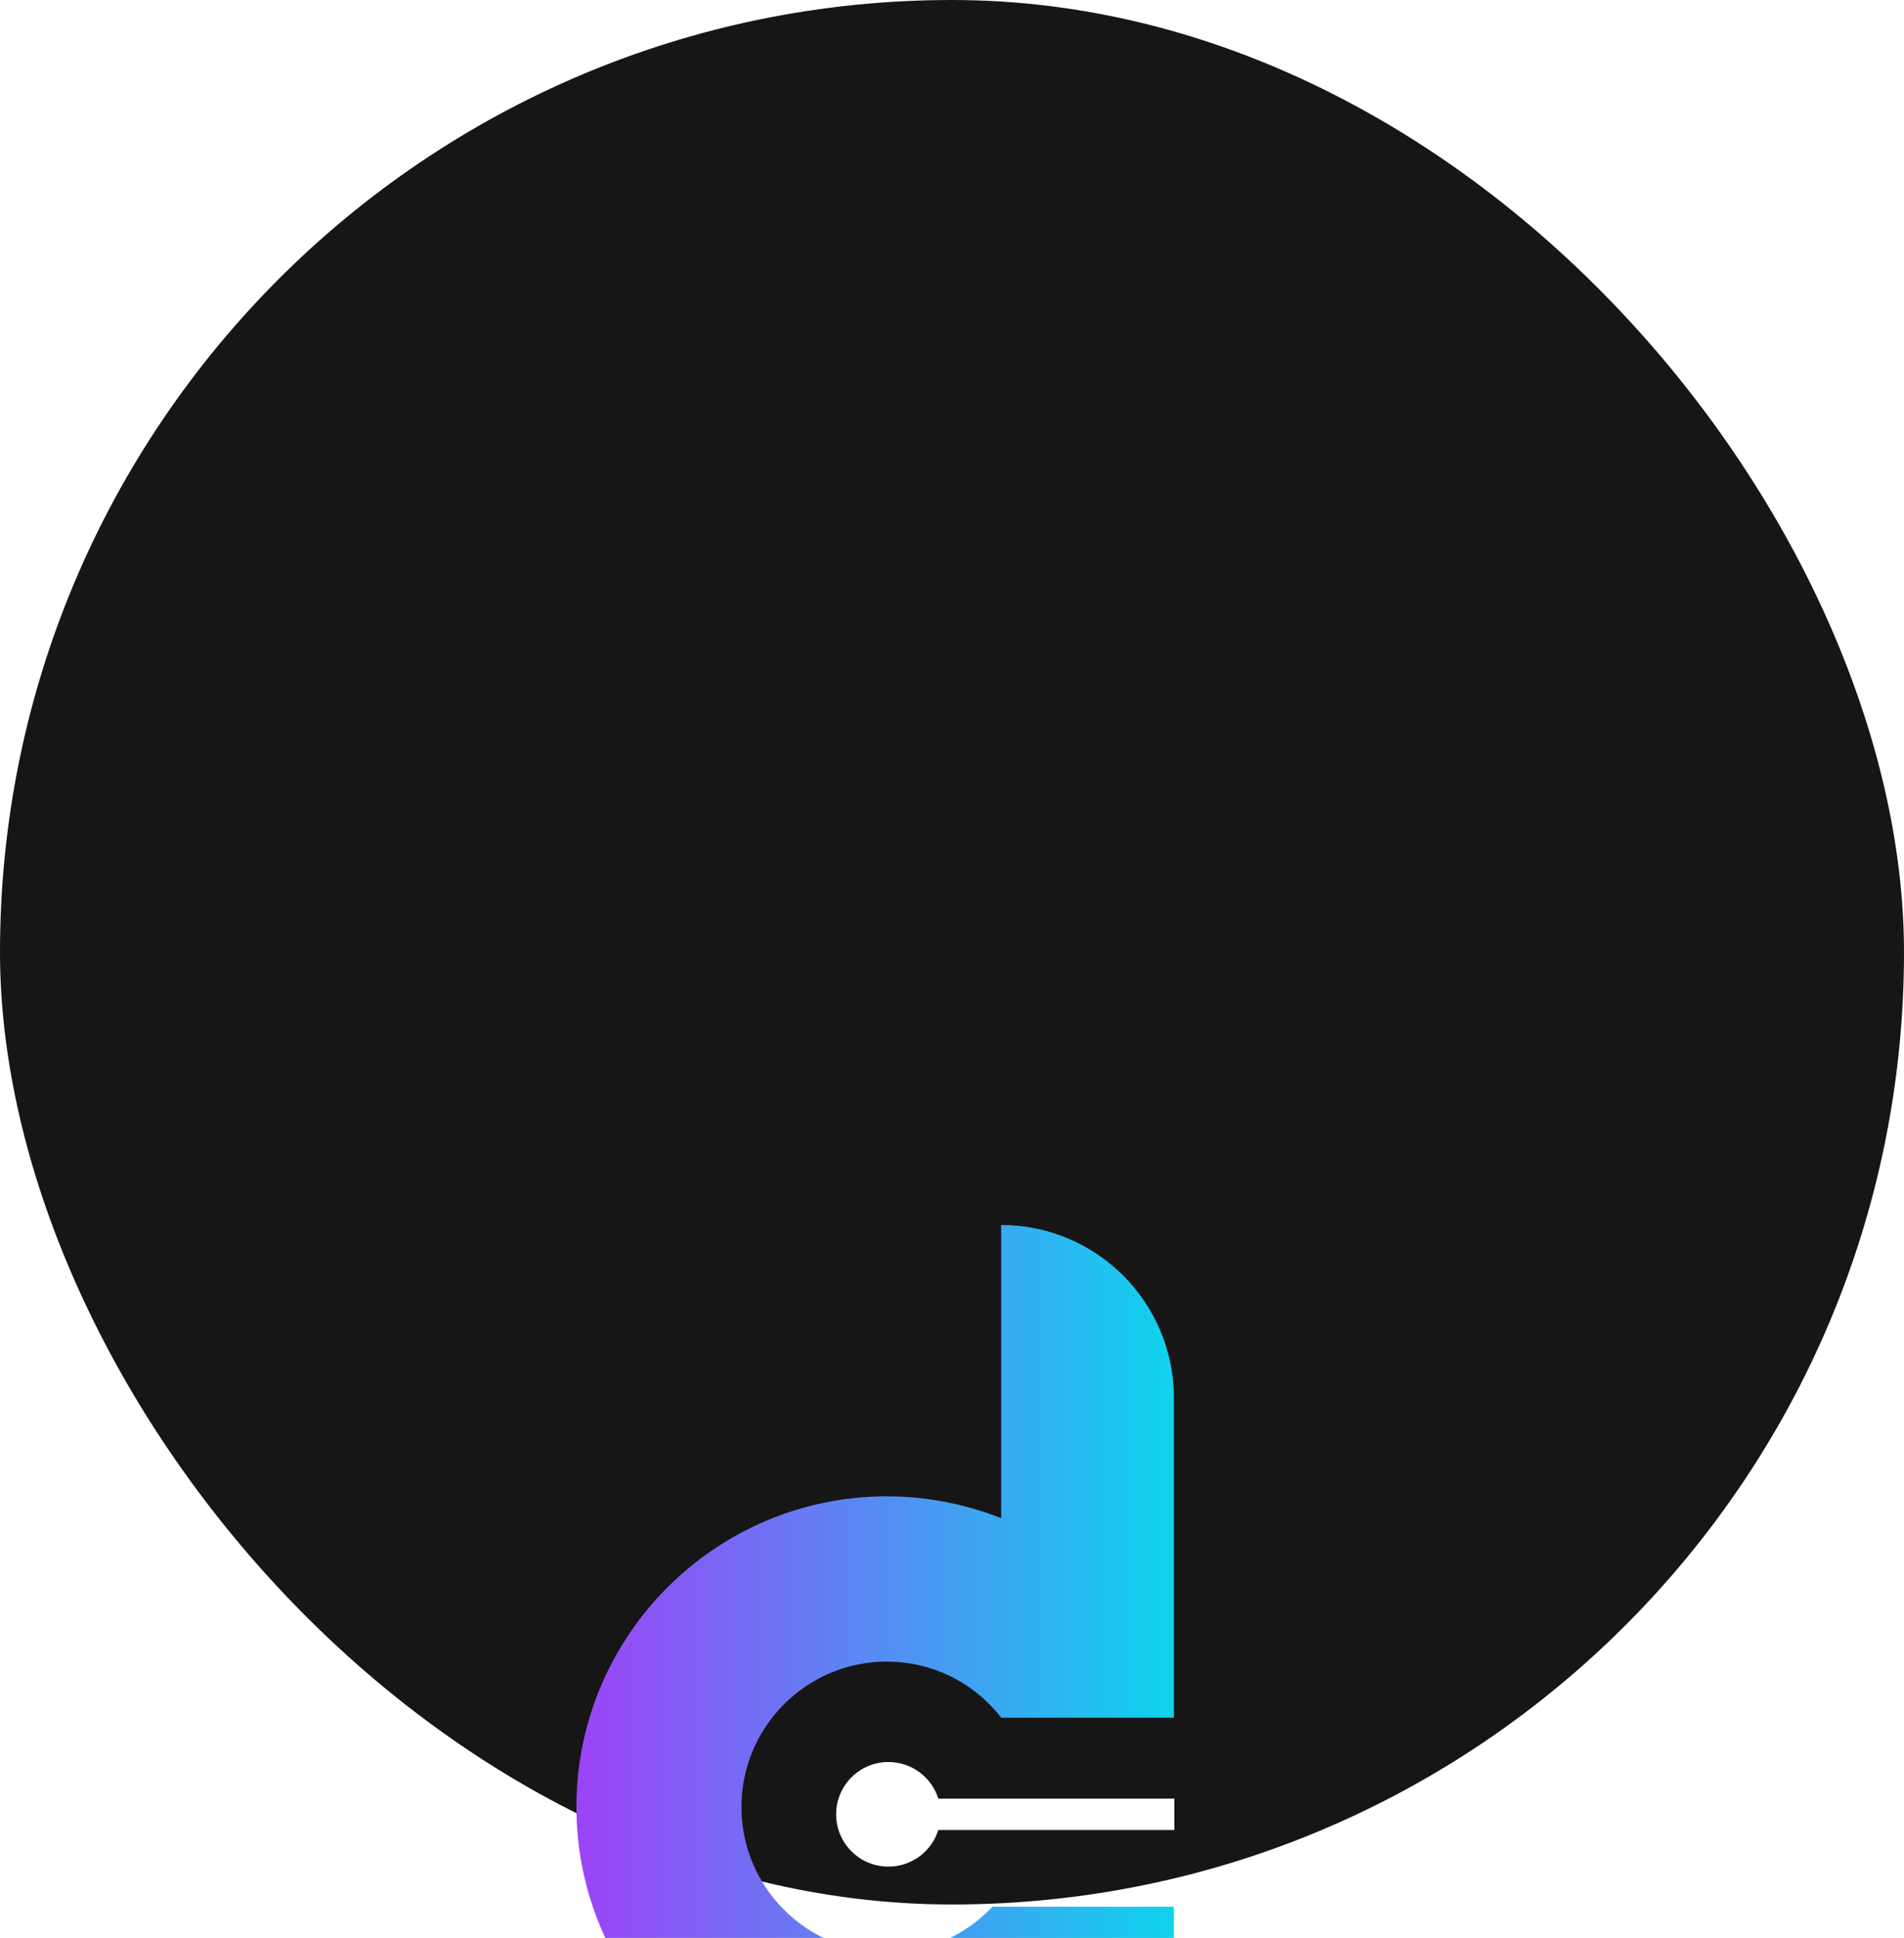 <svg width="512" height="521" viewBox="0 0 512 521" fill="none" xmlns="http://www.w3.org/2000/svg">
<rect width="512" height="512" rx="256" fill="#161616"/>
<g filter="url(#filter0_bdddddd_953_17384)">
<path d="M269.248 249.461L269.304 249.525L269.386 249.461H315.665V163.497C315.665 137.818 294.869 117 269.216 117V195.823C259.574 192.004 249.176 189.957 238.439 189.957C192.428 189.957 155 227.424 155 273.479C155 319.533 192.428 357 238.435 357C254.799 357 267.856 349.536 279.212 339.845C288.151 349.915 301.145 356.293 315.661 356.293V300.282H266.86C259.401 308.205 249.303 312.572 238.432 312.572C216.897 312.572 199.379 295.032 199.379 273.475C199.379 251.918 216.897 234.385 238.432 234.385C250.532 234.385 261.743 239.869 269.209 249.422V249.461H269.241H269.248Z" fill="url(#paint0_linear_953_17384)"/>
<path fill-rule="evenodd" clip-rule="evenodd" d="M252.325 279.656C250.533 285.362 245.203 289.5 238.906 289.5C231.14 289.5 224.844 283.204 224.844 275.438C224.844 267.671 231.14 261.375 238.906 261.375C245.203 261.375 250.533 265.513 252.325 271.219H315.781V279.656H252.325Z" fill="white"/>
</g>
<defs>
<filter id="filter0_bdddddd_953_17384" x="82.203" y="92" width="306.375" height="428.793" filterUnits="userSpaceOnUse" color-interpolation-filters="sRGB">
<feFlood flood-opacity="0" result="BackgroundImageFix"/>
<feGaussianBlur in="BackgroundImage" stdDeviation="12.5"/>
<feComposite in2="SourceAlpha" operator="in" result="effect1_backgroundBlur_953_17384"/>
<feColorMatrix in="SourceAlpha" type="matrix" values="0 0 0 0 0 0 0 0 0 0 0 0 0 0 0 0 0 0 127 0" result="hardAlpha"/>
<feOffset dy="1.685"/>
<feGaussianBlur stdDeviation="1.432"/>
<feColorMatrix type="matrix" values="0 0 0 0 0.161 0 0 0 0 0.282 0 0 0 0 0.596 0 0 0 0.012 0"/>
<feBlend mode="normal" in2="effect1_backgroundBlur_953_17384" result="effect2_dropShadow_953_17384"/>
<feColorMatrix in="SourceAlpha" type="matrix" values="0 0 0 0 0 0 0 0 0 0 0 0 0 0 0 0 0 0 127 0" result="hardAlpha"/>
<feOffset dy="7.415"/>
<feGaussianBlur stdDeviation="2.966"/>
<feColorMatrix type="matrix" values="0 0 0 0 0.161 0 0 0 0 0.282 0 0 0 0 0.596 0 0 0 0.02 0"/>
<feBlend mode="normal" in2="effect2_dropShadow_953_17384" result="effect3_dropShadow_953_17384"/>
<feColorMatrix in="SourceAlpha" type="matrix" values="0 0 0 0 0 0 0 0 0 0 0 0 0 0 0 0 0 0 127 0" result="hardAlpha"/>
<feOffset dy="18.199"/>
<feGaussianBlur stdDeviation="5.915"/>
<feColorMatrix type="matrix" values="0 0 0 0 0.161 0 0 0 0 0.282 0 0 0 0 0.596 0 0 0 0.025 0"/>
<feBlend mode="normal" in2="effect3_dropShadow_953_17384" result="effect4_dropShadow_953_17384"/>
<feColorMatrix in="SourceAlpha" type="matrix" values="0 0 0 0 0 0 0 0 0 0 0 0 0 0 0 0 0 0 127 0" result="hardAlpha"/>
<feOffset dy="35.05"/>
<feGaussianBlur stdDeviation="11.594"/>
<feColorMatrix type="matrix" values="0 0 0 0 0.161 0 0 0 0 0.282 0 0 0 0 0.596 0 0 0 0.03 0"/>
<feBlend mode="normal" in2="effect4_dropShadow_953_17384" result="effect5_dropShadow_953_17384"/>
<feColorMatrix in="SourceAlpha" type="matrix" values="0 0 0 0 0 0 0 0 0 0 0 0 0 0 0 0 0 0 127 0" result="hardAlpha"/>
<feOffset dy="58.979"/>
<feGaussianBlur stdDeviation="21.317"/>
<feColorMatrix type="matrix" values="0 0 0 0 0.161 0 0 0 0 0.282 0 0 0 0 0.596 0 0 0 0.038 0"/>
<feBlend mode="normal" in2="effect5_dropShadow_953_17384" result="effect6_dropShadow_953_17384"/>
<feColorMatrix in="SourceAlpha" type="matrix" values="0 0 0 0 0 0 0 0 0 0 0 0 0 0 0 0 0 0 127 0" result="hardAlpha"/>
<feOffset dy="90.996"/>
<feGaussianBlur stdDeviation="36.398"/>
<feColorMatrix type="matrix" values="0 0 0 0 0.161 0 0 0 0 0.282 0 0 0 0 0.596 0 0 0 0.05 0"/>
<feBlend mode="normal" in2="effect6_dropShadow_953_17384" result="effect7_dropShadow_953_17384"/>
<feBlend mode="normal" in="SourceGraphic" in2="effect7_dropShadow_953_17384" result="shape"/>
</filter>
<linearGradient id="paint0_linear_953_17384" x1="315.665" y1="237" x2="155" y2="237" gradientUnits="userSpaceOnUse">
<stop stop-color="#0FD3EE"/>
<stop offset="1" stop-color="#9D43F7"/>
</linearGradient>
</defs>
</svg>
